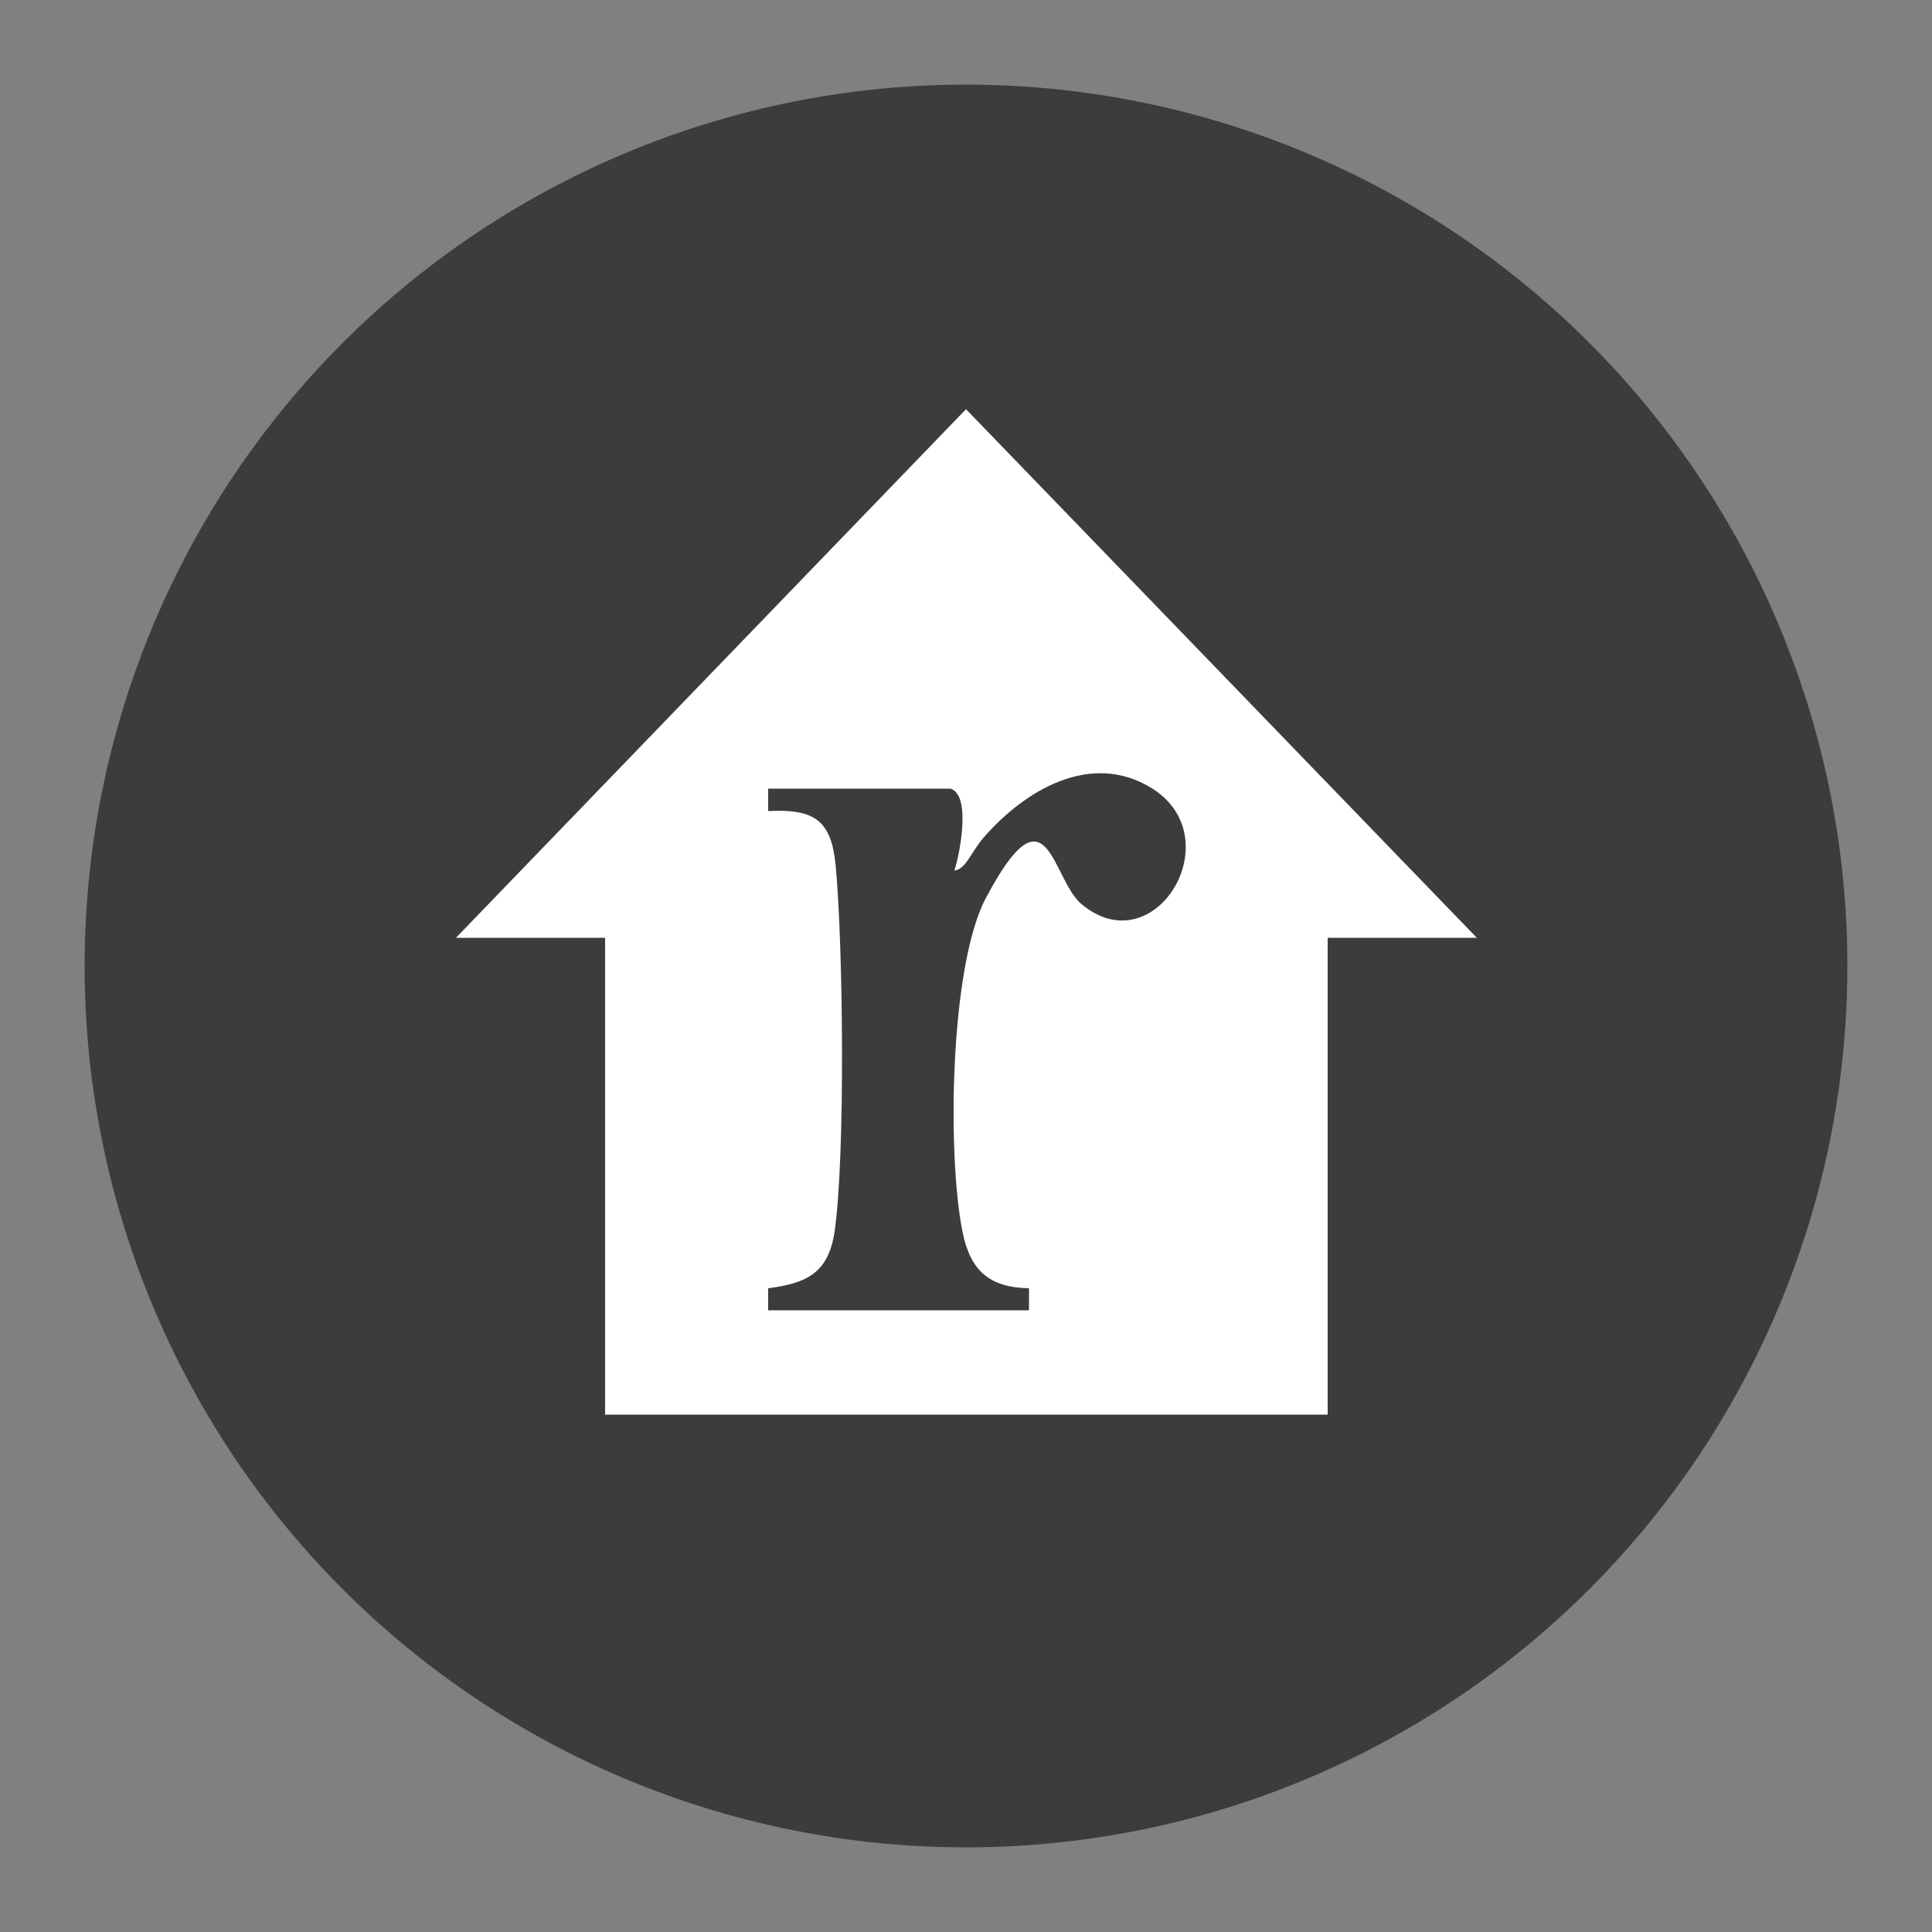 <?xml version="1.0" encoding="UTF-8"?>
<svg xmlns="http://www.w3.org/2000/svg" version="1.1" viewBox="0 0 500 500">
  <rect x="0" y="0" width="500" height="500" fill="#808080" stroke="none"/>
  <!-- Generator: Adobe Illustrator 29.2.1, SVG Export Plug-In . SVG Version: 2.1.0 Build 116)  -->
  <defs>
    <style>
      .st0 {
        fill: #3c3c3b;
      }

      .st1 {
        fill: #fff;
      }
    </style>
  </defs>
  <g id="Shape">
    <circle class="st0" cx="250" cy="250" r="228.1"/>
  </g>
  <g id="Logo">
    <path class="st1" d="M250,105.9L118,242.7h38.6v123.4h187v-123.4h38.6L250,105.9ZM279.9,234c-7.9-6.7-8.7-32-24.8-1.5-9.3,17.6-10,66.5-6,86.3,2,10,6.9,14.4,17.2,14.6v5.7h-67.5v-5.7c10.2-1.3,15.6-4.1,17.2-14.7,2.8-19.7,2.2-73.7.3-94.4-1.1-12-5.4-15-17.5-14.4v-5.8h47.2c5.4,1.7,2.4,16.9,1,21.2,3-.3,4.4-5,7.7-8.7,10.5-12,27.6-22.4,43.4-12.6,20.7,12.9.7,46-18.3,29.9Z"/>
  </g>
</svg>